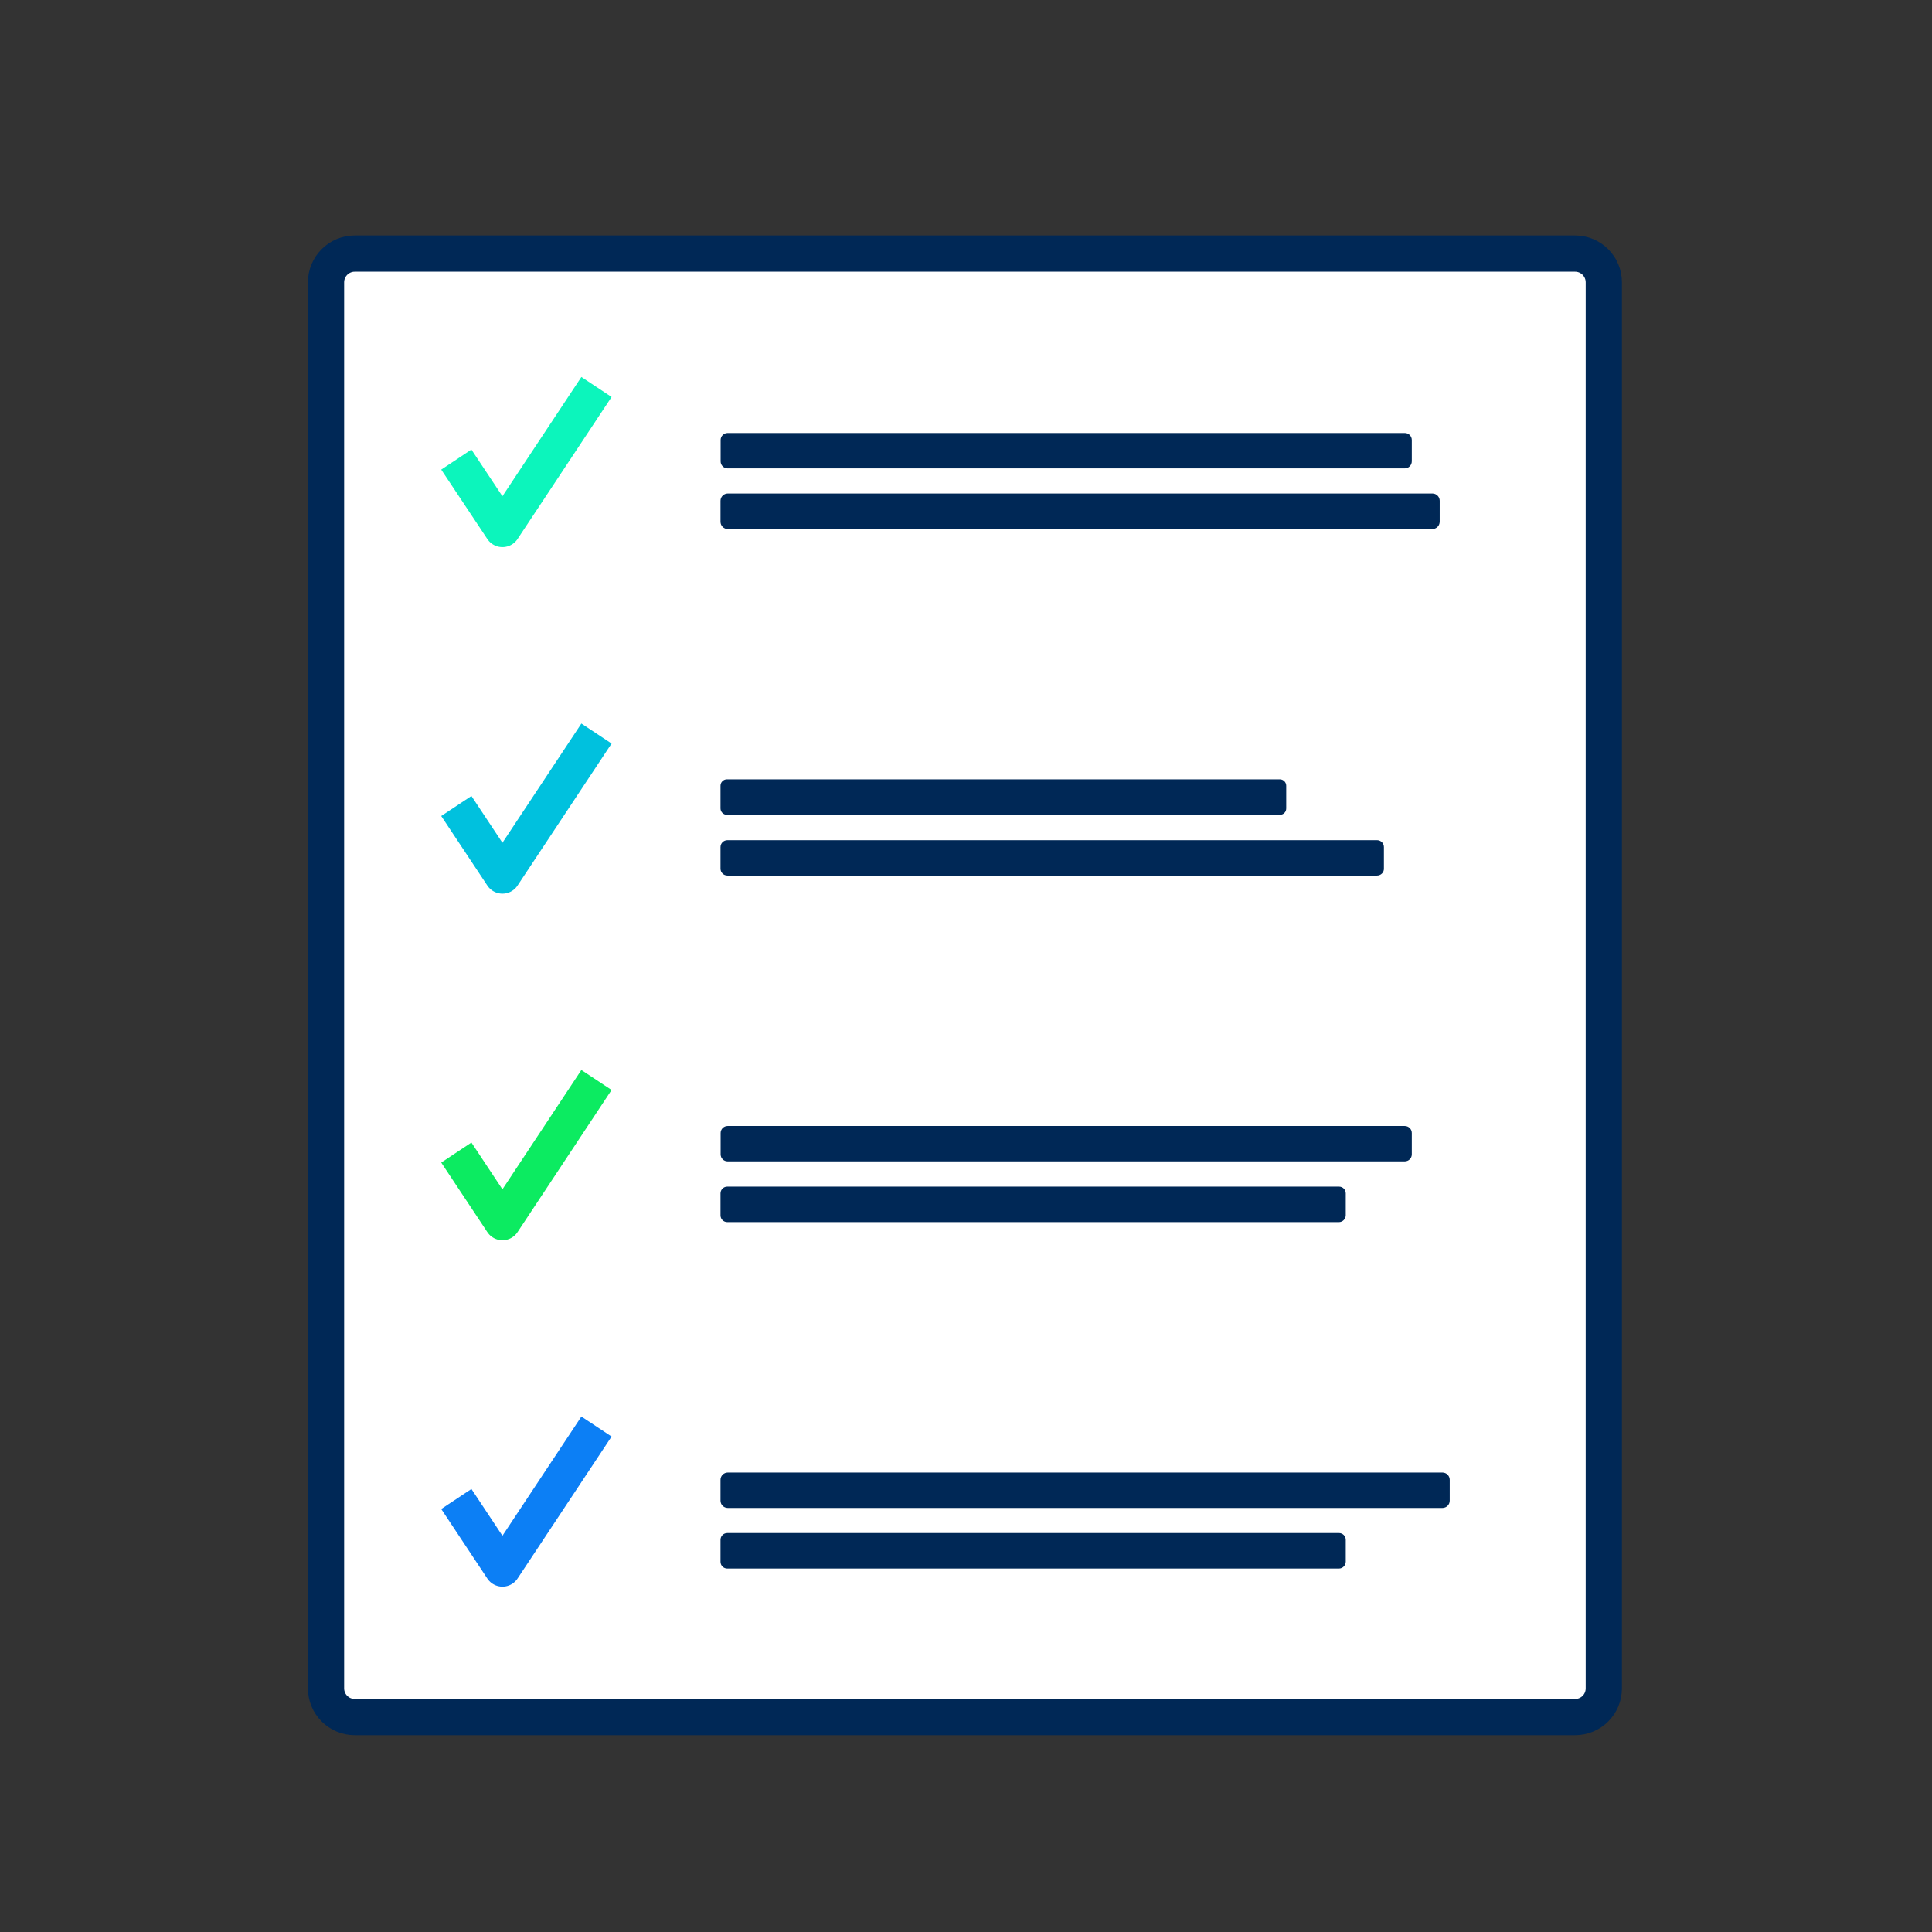 <?xml version="1.0" encoding="utf-8"?>
<!-- Generator: Adobe Illustrator 27.6.0, SVG Export Plug-In . SVG Version: 6.00 Build 0)  -->
<!DOCTYPE svg PUBLIC "-//W3C//DTD SVG 1.1//EN" "http://www.w3.org/Graphics/SVG/1.1/DTD/svg11.dtd">
<svg version="1.1" xmlns:x="http://ns.adobe.com/Extensibility/1.0/" xmlns:i="http://ns.adobe.com/AdobeIllustrator/10.0/" xmlns:graph="http://ns.adobe.com/Graphs/1.0/"
	 xmlns="http://www.w3.org/2000/svg" xmlns:xlink="http://www.w3.org/1999/xlink" x="0px" y="0px" viewBox="0 0 1600 1600"
	 style="enable-background:new 0 0 1600 1600;" xml:space="preserve">
<rect x="0" y="0" width="1600" height="1600" fill="#333333" stroke="none"/>
<style type="text/css">
	.st0{display:none;}
	.st1{display:inline;fill:#08FF57;}
	.st2{display:inline;fill:#002856;}
	.st3{fill:#FFFFFF;}
	.st4{fill:none;stroke:#FFFFFF;stroke-width:27.831;stroke-miterlimit:10;}
	.st5{fill:none;stroke:#FFFFFF;stroke-width:20;stroke-miterlimit:10;}
	.st6{display:none;fill:#002856;stroke:#002856;stroke-width:20;stroke-miterlimit:10;}
	.st7{clip-path:url(#SVGID_00000156587967816150189450000016115380767784901014_);fill:#FFFFFF;}
	.st8{fill:#002856;stroke:#002856;stroke-width:80;stroke-miterlimit:10;}
	.st9{clip-path:url(#SVGID_00000145773078539108146910000002138661704409215924_);fill:#FFFFFF;}
	.st10{clip-path:url(#SVGID_00000055676730238543651560000002662717356599082381_);fill:#FFFFFF;}
	.st11{clip-path:url(#SVGID_00000045598277765626378190000006813814956261378961_);fill:#FFFFFF;}
	.st12{clip-path:url(#SVGID_00000045598277765626378190000006813814956261378961_);}
	.st13{fill:none;stroke:#FFFFFF;stroke-width:20;stroke-linecap:round;stroke-miterlimit:10;}
	.st14{fill:#002856;stroke:#FFFFFF;stroke-width:20;stroke-miterlimit:10;}
	.st15{fill:#002856;stroke:#FFFFFF;stroke-width:20;stroke-linecap:round;stroke-miterlimit:10;}
	.st16{fill:none;stroke:#FFFFFF;stroke-width:20;stroke-linejoin:round;stroke-miterlimit:10;}
	.st17{fill:none;stroke:#FFFFFF;stroke-width:30;stroke-linecap:round;stroke-linejoin:round;stroke-miterlimit:10;}
	.st18{fill:none;stroke:#0CF5BC;stroke-width:27.831;stroke-miterlimit:10;}
	.st19{fill:none;stroke:#0C7FF5;stroke-width:20;stroke-miterlimit:10;}
	.st20{fill:none;stroke:#00C1DE;stroke-width:20;stroke-miterlimit:10;}
	.st21{fill:none;stroke:#0CF5BC;stroke-width:20;stroke-miterlimit:10;}
	.st22{fill:none;stroke:#0CEB61;stroke-width:20;stroke-miterlimit:10;}
	.st23{clip-path:url(#SVGID_00000151511988414066796200000013501707464085803683_);fill:#00C1DE;}
	.st24{clip-path:url(#SVGID_00000063633920764643015010000008067372677962593193_);fill:#0C7FF5;}
	.st25{clip-path:url(#SVGID_00000041286118232338658160000017536714382352345218_);fill:#0CEB61;}
	.st26{clip-path:url(#SVGID_00000102527575301846658600000017286757496925722520_);fill:#0CF5BC;}
	.st27{clip-path:url(#SVGID_00000102527575301846658600000017286757496925722520_);}
	.st28{fill:#002856;stroke:#0CEB61;stroke-width:20;stroke-linecap:round;stroke-miterlimit:10;}
	.st29{fill:#002856;stroke:#0C7FF5;stroke-width:20;stroke-linecap:round;stroke-miterlimit:10;}
	.st30{fill:#002856;stroke:#0CF5BC;stroke-width:20;stroke-linecap:round;stroke-miterlimit:10;}
	.st31{fill:#002856;stroke:#00C1DE;stroke-width:20;stroke-linecap:round;stroke-miterlimit:10;}
	.st32{fill:none;stroke:#0CF5BC;stroke-width:30;stroke-linecap:round;stroke-linejoin:round;stroke-miterlimit:10;}
	.st33{fill:none;stroke:#00C1DE;stroke-width:30;stroke-linecap:round;stroke-linejoin:round;stroke-miterlimit:10;}
	.st34{fill:none;stroke:#0CEB61;stroke-width:30;stroke-linecap:round;stroke-linejoin:round;stroke-miterlimit:10;}
	.st35{fill:none;stroke:#0C7FF5;stroke-width:30;stroke-linecap:round;stroke-linejoin:round;stroke-miterlimit:10;}
	.st36{fill:#FFFFFF;stroke:#0CF5BC;stroke-width:30;stroke-miterlimit:10;}
	.st37{fill:none;stroke:#002856;stroke-width:30;stroke-miterlimit:10;}
	.st38{fill:#FFFFFF;stroke:#0C7FF5;stroke-width:30;stroke-miterlimit:10;}
	.st39{fill:#FFFFFF;stroke:#00C1DE;stroke-width:30;stroke-miterlimit:10;}
	.st40{fill:#FFFFFF;stroke:#0CEB61;stroke-width:30;stroke-miterlimit:10;}
	.st41{clip-path:url(#SVGID_00000176032341213516343620000006806087292629888384_);fill:#00C1DE;}
	.st42{clip-path:url(#SVGID_00000052794394354960521750000005787995727138139056_);fill:#0C7FF5;}
	.st43{clip-path:url(#SVGID_00000005987378428400302600000012215718975415912601_);fill:#0CEB61;}
	.st44{clip-path:url(#SVGID_00000178906484229184009100000018138734267268862603_);fill:#0CF5BC;}
	.st45{clip-path:url(#SVGID_00000178906484229184009100000018138734267268862603_);}
	.st46{fill:none;stroke:#002856;stroke-width:30;stroke-linecap:round;stroke-miterlimit:10;}
	.st47{fill:#FFFFFF;stroke:#002856;stroke-width:30;stroke-miterlimit:10;}
	.st48{fill:none;stroke:#0CEB61;stroke-width:30;stroke-linecap:round;stroke-miterlimit:10;}
	.st49{fill:none;stroke:#0C7FF5;stroke-width:30;stroke-linecap:round;stroke-miterlimit:10;}
	.st50{fill:none;stroke:#0CF5BC;stroke-width:30;stroke-linecap:round;stroke-miterlimit:10;}
	.st51{fill:none;stroke:#00C1DE;stroke-width:30;stroke-linecap:round;stroke-miterlimit:10;}
	.st52{fill:#FFFFFF;stroke:#002856;stroke-width:30;stroke-linejoin:round;stroke-miterlimit:10;}
	.st53{fill:#002856;}
	.st54{fill:none;stroke:#0CF5BC;stroke-width:30;stroke-linecap:square;stroke-linejoin:round;stroke-miterlimit:10;}
	.st55{fill:none;stroke:#00C1DE;stroke-width:30;stroke-linecap:square;stroke-linejoin:round;stroke-miterlimit:10;}
	.st56{fill:none;stroke:#0CEB61;stroke-width:30;stroke-linecap:square;stroke-linejoin:round;stroke-miterlimit:10;}
	.st57{fill:none;stroke:#0C7FF5;stroke-width:30;stroke-linecap:square;stroke-linejoin:round;stroke-miterlimit:10;}
	.st58{clip-path:url(#SVGID_00000036948522910331699100000015637261680884733071_);fill:#00C1DE;}
	.st59{clip-path:url(#SVGID_00000118397807093139792750000000258407006737925535_);fill:#0C7FF5;}
	.st60{clip-path:url(#SVGID_00000106134837604755111600000003120325513293696151_);fill:#0CEB61;}
	.st61{clip-path:url(#SVGID_00000137830785246786394060000003427969172067695523_);fill:#0CF5BC;}
	.st62{clip-path:url(#SVGID_00000137830785246786394060000003427969172067695523_);}
	.st63{fill:none;stroke:#002856;stroke-width:20;stroke-miterlimit:10;}
	.st64{fill:none;stroke:#002856;stroke-width:20;stroke-linejoin:round;stroke-miterlimit:10;}
	.st65{fill:#FFFFFF;stroke:#0CEB61;stroke-width:30;stroke-linecap:round;stroke-miterlimit:10;}
	.st66{fill:#FFFFFF;stroke:#0C7FF5;stroke-width:30;stroke-linecap:round;stroke-miterlimit:10;}
	.st67{fill:#FFFFFF;stroke:#0CF5BC;stroke-width:30;stroke-linecap:round;stroke-miterlimit:10;}
	.st68{fill:#FFFFFF;stroke:#00C1DE;stroke-width:30;stroke-linecap:round;stroke-miterlimit:10;}
	.st69{fill:none;stroke:#002856;stroke-width:30;stroke-linejoin:round;}
	.st70{fill:none;stroke:#3B5A7D;stroke-width:30;stroke-linejoin:round;}
	.st71{fill:#3B5A7D;}
</style>
<g id="BKGD" class="st0">
	<rect x="-2930.4" y="-5014.2" class="st1" width="5072.9" height="13655.3"/>
</g>
<g id="Calque_6">
</g>
<g id="Layer_3">
	<path class="st52" d="M1304.4,1422H293.8c-13.1,0-23.8-10.6-23.8-23.8V233.8c0-13.1,10.6-23.8,23.8-23.8h1010.6
		c13.1,0,23.8,10.6,23.8,23.8v1164.4C1328.2,1411.4,1317.6,1422,1304.4,1422z"/>
	<g>
		<path class="st53" d="M1163.3,387.9H602.6c-3.2,0-5.8-2.6-5.8-5.8v-17.7c0-3.2,2.6-5.8,5.8-5.8h560.8c3.2,0,5.8,2.6,5.8,5.8V382
			C1169.2,385.3,1166.6,387.9,1163.3,387.9z"/>
		<path class="st53" d="M1186.2,438.1H602.7c-3.3,0-6-2.7-6-6v-17.4c0-3.3,2.7-6,6-6h583.6c3.3,0,6,2.7,6,6v17.4
			C1192.2,435.5,1189.5,438.1,1186.2,438.1z"/>
	</g>
	<polyline class="st54" points="386.2,393.1 416.1,438.1 485.7,333 	"/>
	<g>
		<path class="st53" d="M1059.9,674.8H602c-2.9,0-5.3-2.4-5.3-5.3v-18.8c0-2.9,2.4-5.3,5.3-5.3h457.9c2.9,0,5.3,2.4,5.3,5.3v18.8
			C1065.2,672.5,1062.9,674.8,1059.9,674.8z"/>
		<path class="st53" d="M1140.4,725.1h-538c-3.2,0-5.7-2.6-5.7-5.7v-17.9c0-3.2,2.6-5.7,5.7-5.7h538c3.2,0,5.7,2.6,5.7,5.7v17.9
			C1146.2,722.5,1143.6,725.1,1140.4,725.1z"/>
	</g>
	<polyline class="st55" points="386.2,680 416.1,725.1 485.7,620 	"/>
	<g>
		<path class="st53" d="M1163.3,961.8H602.6c-3.2,0-5.8-2.6-5.8-5.8v-17.7c0-3.2,2.6-5.8,5.8-5.8h560.8c3.2,0,5.8,2.6,5.8,5.8V956
			C1169.2,959.2,1166.6,961.8,1163.3,961.8z"/>
		<path class="st53" d="M1108.8,1012.1H602.3c-3.1,0-5.6-2.5-5.6-5.6v-18.2c0-3.1,2.5-5.6,5.6-5.6h506.6c3.1,0,5.6,2.5,5.6,5.6v18.2
			C1114.4,1009.6,1111.9,1012.1,1108.8,1012.1z"/>
	</g>
	<polyline class="st56" points="386.2,967 416.1,1012.1 485.7,906.9 	"/>
	<g>
		<path class="st53" d="M1194.6,1248.8H602.7c-3.3,0-6-2.7-6-6v-17.3c0-3.3,2.7-6,6-6h591.9c3.3,0,6,2.7,6,6v17.3
			C1200.6,1246.1,1197.9,1248.8,1194.6,1248.8z"/>
		<path class="st53" d="M1108.8,1299H602.3c-3.1,0-5.6-2.5-5.6-5.6v-18.2c0-3.1,2.5-5.6,5.6-5.6h506.6c3.1,0,5.6,2.5,5.6,5.6v18.2
			C1114.4,1296.5,1111.9,1299,1108.8,1299z"/>
	</g>
	<polyline class="st57" points="386.2,1253.9 416.1,1299 485.7,1193.9 	"/>
</g>
</svg>
